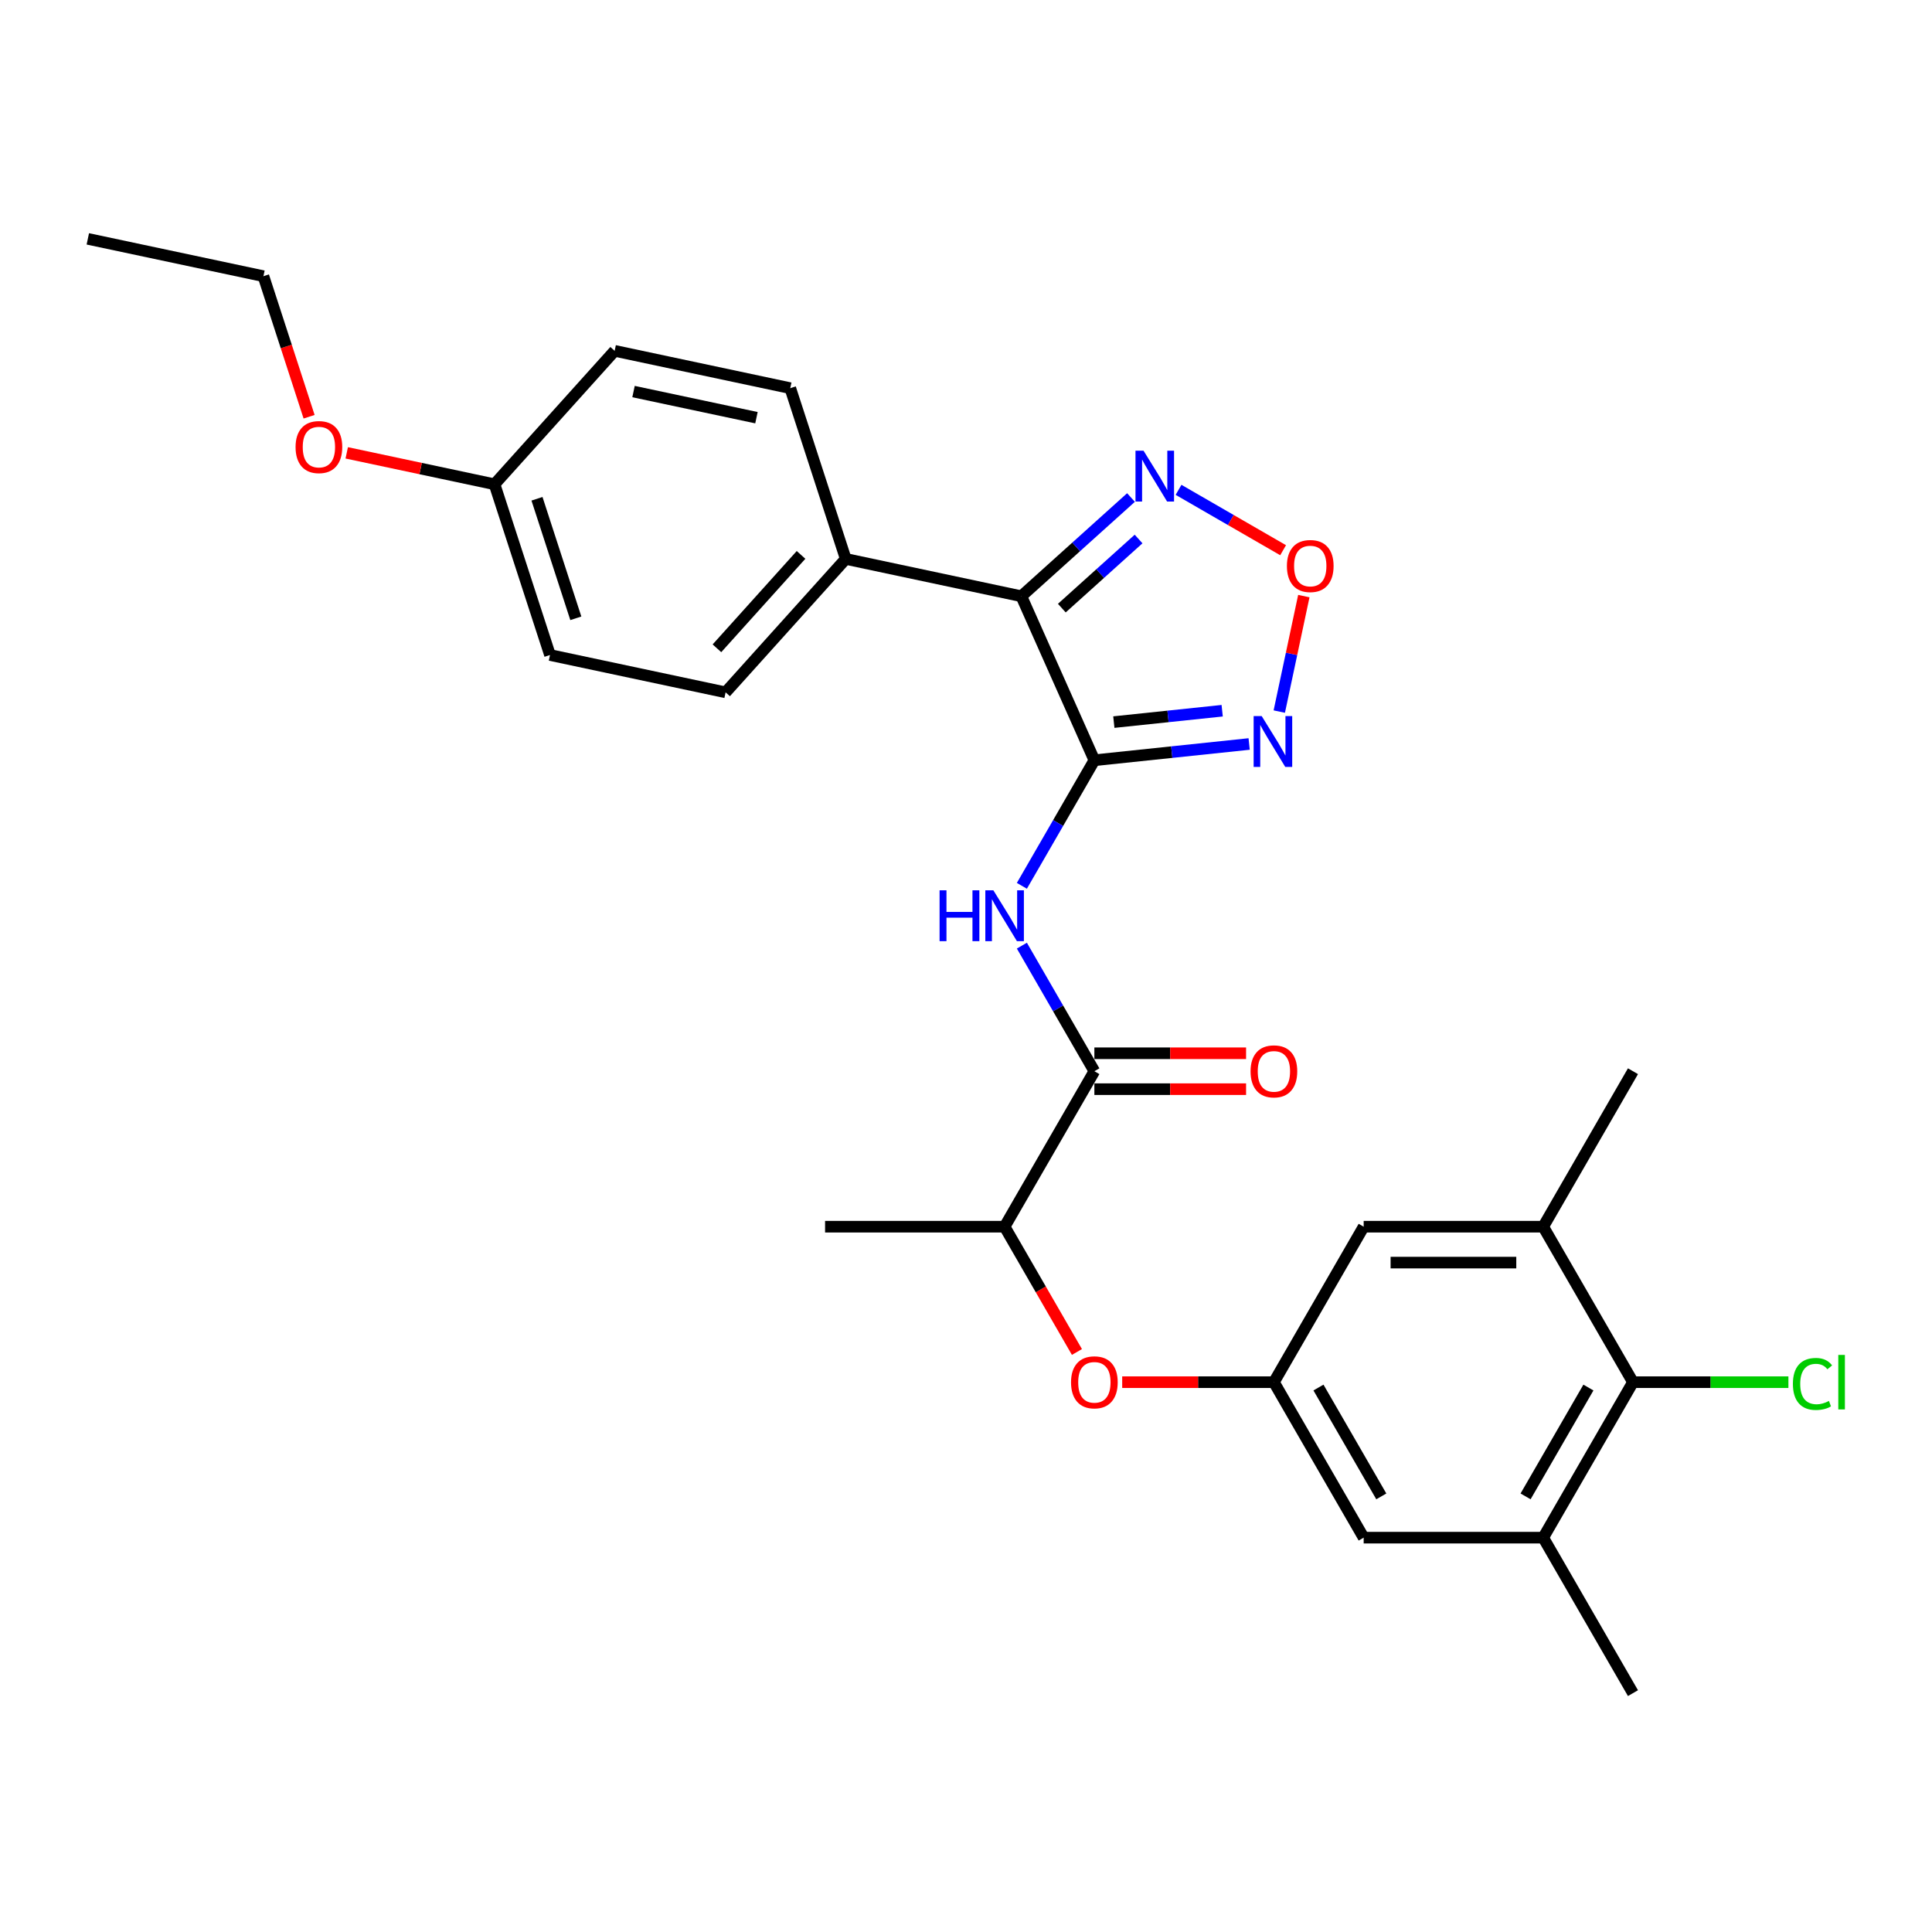 <?xml version='1.0' encoding='iso-8859-1'?>
<svg version='1.1' baseProfile='full'
              xmlns='http://www.w3.org/2000/svg'
                      xmlns:rdkit='http://www.rdkit.org/xml'
                      xmlns:xlink='http://www.w3.org/1999/xlink'
                  xml:space='preserve'
width='1000px' height='1000px' viewBox='0 0 1000 1000'>
<!-- END OF HEADER -->
<rect style='opacity:1.0;fill:#FFFFFF;stroke:none' width='1000' height='1000' x='0' y='0'> </rect>
<path class='bond-0' d='M 566.445,393.507 L 528.649,308.614' style='fill:none;fill-rule:evenodd;stroke:#000000;stroke-width:6px;stroke-linecap:butt;stroke-linejoin:miter;stroke-opacity:1' />
<path class='bond-1' d='M 566.445,393.507 L 606.502,389.297' style='fill:none;fill-rule:evenodd;stroke:#000000;stroke-width:6px;stroke-linecap:butt;stroke-linejoin:miter;stroke-opacity:1' />
<path class='bond-1' d='M 606.502,389.297 L 646.559,385.086' style='fill:none;fill-rule:evenodd;stroke:#0000FF;stroke-width:6px;stroke-linecap:butt;stroke-linejoin:miter;stroke-opacity:1' />
<path class='bond-1' d='M 576.52,373.76 L 604.56,370.813' style='fill:none;fill-rule:evenodd;stroke:#000000;stroke-width:6px;stroke-linecap:butt;stroke-linejoin:miter;stroke-opacity:1' />
<path class='bond-1' d='M 604.56,370.813 L 632.599,367.866' style='fill:none;fill-rule:evenodd;stroke:#0000FF;stroke-width:6px;stroke-linecap:butt;stroke-linejoin:miter;stroke-opacity:1' />
<path class='bond-2' d='M 566.445,393.507 L 547.683,426.004' style='fill:none;fill-rule:evenodd;stroke:#000000;stroke-width:6px;stroke-linecap:butt;stroke-linejoin:miter;stroke-opacity:1' />
<path class='bond-2' d='M 547.683,426.004 L 528.92,458.502' style='fill:none;fill-rule:evenodd;stroke:#0000FF;stroke-width:6px;stroke-linecap:butt;stroke-linejoin:miter;stroke-opacity:1' />
<path class='bond-3' d='M 528.649,308.614 L 557.026,283.063' style='fill:none;fill-rule:evenodd;stroke:#000000;stroke-width:6px;stroke-linecap:butt;stroke-linejoin:miter;stroke-opacity:1' />
<path class='bond-3' d='M 557.026,283.063 L 585.403,257.513' style='fill:none;fill-rule:evenodd;stroke:#0000FF;stroke-width:6px;stroke-linecap:butt;stroke-linejoin:miter;stroke-opacity:1' />
<path class='bond-3' d='M 549.598,314.761 L 569.462,296.875' style='fill:none;fill-rule:evenodd;stroke:#000000;stroke-width:6px;stroke-linecap:butt;stroke-linejoin:miter;stroke-opacity:1' />
<path class='bond-3' d='M 569.462,296.875 L 589.326,278.989' style='fill:none;fill-rule:evenodd;stroke:#0000FF;stroke-width:6px;stroke-linecap:butt;stroke-linejoin:miter;stroke-opacity:1' />
<path class='bond-10' d='M 528.649,308.614 L 437.753,289.294' style='fill:none;fill-rule:evenodd;stroke:#000000;stroke-width:6px;stroke-linecap:butt;stroke-linejoin:miter;stroke-opacity:1' />
<path class='bond-4' d='M 662.153,368.312 L 668.506,338.426' style='fill:none;fill-rule:evenodd;stroke:#0000FF;stroke-width:6px;stroke-linecap:butt;stroke-linejoin:miter;stroke-opacity:1' />
<path class='bond-4' d='M 668.506,338.426 L 674.858,308.541' style='fill:none;fill-rule:evenodd;stroke:#FF0000;stroke-width:6px;stroke-linecap:butt;stroke-linejoin:miter;stroke-opacity:1' />
<path class='bond-5' d='M 528.92,489.465 L 547.683,521.962' style='fill:none;fill-rule:evenodd;stroke:#0000FF;stroke-width:6px;stroke-linecap:butt;stroke-linejoin:miter;stroke-opacity:1' />
<path class='bond-5' d='M 547.683,521.962 L 566.445,554.46' style='fill:none;fill-rule:evenodd;stroke:#000000;stroke-width:6px;stroke-linecap:butt;stroke-linejoin:miter;stroke-opacity:1' />
<path class='bond-28' d='M 610.01,253.538 L 637.072,269.162' style='fill:none;fill-rule:evenodd;stroke:#0000FF;stroke-width:6px;stroke-linecap:butt;stroke-linejoin:miter;stroke-opacity:1' />
<path class='bond-28' d='M 637.072,269.162 L 664.135,284.787' style='fill:none;fill-rule:evenodd;stroke:#FF0000;stroke-width:6px;stroke-linecap:butt;stroke-linejoin:miter;stroke-opacity:1' />
<path class='bond-12' d='M 566.445,554.46 L 519.982,634.937' style='fill:none;fill-rule:evenodd;stroke:#000000;stroke-width:6px;stroke-linecap:butt;stroke-linejoin:miter;stroke-opacity:1' />
<path class='bond-15' d='M 566.445,563.753 L 605.707,563.753' style='fill:none;fill-rule:evenodd;stroke:#000000;stroke-width:6px;stroke-linecap:butt;stroke-linejoin:miter;stroke-opacity:1' />
<path class='bond-15' d='M 605.707,563.753 L 644.968,563.753' style='fill:none;fill-rule:evenodd;stroke:#FF0000;stroke-width:6px;stroke-linecap:butt;stroke-linejoin:miter;stroke-opacity:1' />
<path class='bond-15' d='M 566.445,545.167 L 605.707,545.167' style='fill:none;fill-rule:evenodd;stroke:#000000;stroke-width:6px;stroke-linecap:butt;stroke-linejoin:miter;stroke-opacity:1' />
<path class='bond-15' d='M 605.707,545.167 L 644.968,545.167' style='fill:none;fill-rule:evenodd;stroke:#FF0000;stroke-width:6px;stroke-linecap:butt;stroke-linejoin:miter;stroke-opacity:1' />
<path class='bond-6' d='M 845.224,715.413 L 798.761,795.89' style='fill:none;fill-rule:evenodd;stroke:#000000;stroke-width:6px;stroke-linecap:butt;stroke-linejoin:miter;stroke-opacity:1' />
<path class='bond-6' d='M 822.16,718.192 L 789.635,774.526' style='fill:none;fill-rule:evenodd;stroke:#000000;stroke-width:6px;stroke-linecap:butt;stroke-linejoin:miter;stroke-opacity:1' />
<path class='bond-18' d='M 845.224,715.413 L 885.452,715.413' style='fill:none;fill-rule:evenodd;stroke:#000000;stroke-width:6px;stroke-linecap:butt;stroke-linejoin:miter;stroke-opacity:1' />
<path class='bond-18' d='M 885.452,715.413 L 925.68,715.413' style='fill:none;fill-rule:evenodd;stroke:#00CC00;stroke-width:6px;stroke-linecap:butt;stroke-linejoin:miter;stroke-opacity:1' />
<path class='bond-30' d='M 845.224,715.413 L 798.761,634.937' style='fill:none;fill-rule:evenodd;stroke:#000000;stroke-width:6px;stroke-linecap:butt;stroke-linejoin:miter;stroke-opacity:1' />
<path class='bond-7' d='M 798.761,795.89 L 705.835,795.89' style='fill:none;fill-rule:evenodd;stroke:#000000;stroke-width:6px;stroke-linecap:butt;stroke-linejoin:miter;stroke-opacity:1' />
<path class='bond-23' d='M 798.761,795.89 L 845.224,876.366' style='fill:none;fill-rule:evenodd;stroke:#000000;stroke-width:6px;stroke-linecap:butt;stroke-linejoin:miter;stroke-opacity:1' />
<path class='bond-8' d='M 798.761,634.937 L 705.835,634.937' style='fill:none;fill-rule:evenodd;stroke:#000000;stroke-width:6px;stroke-linecap:butt;stroke-linejoin:miter;stroke-opacity:1' />
<path class='bond-8' d='M 784.822,653.522 L 719.774,653.522' style='fill:none;fill-rule:evenodd;stroke:#000000;stroke-width:6px;stroke-linecap:butt;stroke-linejoin:miter;stroke-opacity:1' />
<path class='bond-24' d='M 798.761,634.937 L 845.224,554.46' style='fill:none;fill-rule:evenodd;stroke:#000000;stroke-width:6px;stroke-linecap:butt;stroke-linejoin:miter;stroke-opacity:1' />
<path class='bond-9' d='M 659.372,715.413 L 620.11,715.413' style='fill:none;fill-rule:evenodd;stroke:#000000;stroke-width:6px;stroke-linecap:butt;stroke-linejoin:miter;stroke-opacity:1' />
<path class='bond-9' d='M 620.11,715.413 L 580.849,715.413' style='fill:none;fill-rule:evenodd;stroke:#FF0000;stroke-width:6px;stroke-linecap:butt;stroke-linejoin:miter;stroke-opacity:1' />
<path class='bond-13' d='M 659.372,715.413 L 705.835,634.937' style='fill:none;fill-rule:evenodd;stroke:#000000;stroke-width:6px;stroke-linecap:butt;stroke-linejoin:miter;stroke-opacity:1' />
<path class='bond-14' d='M 659.372,715.413 L 705.835,795.89' style='fill:none;fill-rule:evenodd;stroke:#000000;stroke-width:6px;stroke-linecap:butt;stroke-linejoin:miter;stroke-opacity:1' />
<path class='bond-14' d='M 682.436,718.192 L 714.961,774.526' style='fill:none;fill-rule:evenodd;stroke:#000000;stroke-width:6px;stroke-linecap:butt;stroke-linejoin:miter;stroke-opacity:1' />
<path class='bond-16' d='M 437.753,289.294 L 375.573,358.352' style='fill:none;fill-rule:evenodd;stroke:#000000;stroke-width:6px;stroke-linecap:butt;stroke-linejoin:miter;stroke-opacity:1' />
<path class='bond-16' d='M 414.615,287.217 L 371.089,335.557' style='fill:none;fill-rule:evenodd;stroke:#000000;stroke-width:6px;stroke-linecap:butt;stroke-linejoin:miter;stroke-opacity:1' />
<path class='bond-17' d='M 437.753,289.294 L 409.037,200.916' style='fill:none;fill-rule:evenodd;stroke:#000000;stroke-width:6px;stroke-linecap:butt;stroke-linejoin:miter;stroke-opacity:1' />
<path class='bond-11' d='M 557.421,699.783 L 538.702,667.36' style='fill:none;fill-rule:evenodd;stroke:#FF0000;stroke-width:6px;stroke-linecap:butt;stroke-linejoin:miter;stroke-opacity:1' />
<path class='bond-11' d='M 538.702,667.36 L 519.982,634.937' style='fill:none;fill-rule:evenodd;stroke:#000000;stroke-width:6px;stroke-linecap:butt;stroke-linejoin:miter;stroke-opacity:1' />
<path class='bond-25' d='M 519.982,634.937 L 427.056,634.937' style='fill:none;fill-rule:evenodd;stroke:#000000;stroke-width:6px;stroke-linecap:butt;stroke-linejoin:miter;stroke-opacity:1' />
<path class='bond-21' d='M 375.573,358.352 L 284.678,339.031' style='fill:none;fill-rule:evenodd;stroke:#000000;stroke-width:6px;stroke-linecap:butt;stroke-linejoin:miter;stroke-opacity:1' />
<path class='bond-20' d='M 409.037,200.916 L 318.142,181.595' style='fill:none;fill-rule:evenodd;stroke:#000000;stroke-width:6px;stroke-linecap:butt;stroke-linejoin:miter;stroke-opacity:1' />
<path class='bond-20' d='M 391.539,216.197 L 327.912,202.672' style='fill:none;fill-rule:evenodd;stroke:#000000;stroke-width:6px;stroke-linecap:butt;stroke-linejoin:miter;stroke-opacity:1' />
<path class='bond-19' d='M 255.962,250.653 L 318.142,181.595' style='fill:none;fill-rule:evenodd;stroke:#000000;stroke-width:6px;stroke-linecap:butt;stroke-linejoin:miter;stroke-opacity:1' />
<path class='bond-22' d='M 255.962,250.653 L 217.716,242.523' style='fill:none;fill-rule:evenodd;stroke:#000000;stroke-width:6px;stroke-linecap:butt;stroke-linejoin:miter;stroke-opacity:1' />
<path class='bond-22' d='M 217.716,242.523 L 179.47,234.394' style='fill:none;fill-rule:evenodd;stroke:#FF0000;stroke-width:6px;stroke-linecap:butt;stroke-linejoin:miter;stroke-opacity:1' />
<path class='bond-29' d='M 255.962,250.653 L 284.678,339.031' style='fill:none;fill-rule:evenodd;stroke:#000000;stroke-width:6px;stroke-linecap:butt;stroke-linejoin:miter;stroke-opacity:1' />
<path class='bond-29' d='M 277.945,258.166 L 298.046,320.031' style='fill:none;fill-rule:evenodd;stroke:#000000;stroke-width:6px;stroke-linecap:butt;stroke-linejoin:miter;stroke-opacity:1' />
<path class='bond-26' d='M 159.987,215.702 L 148.169,179.328' style='fill:none;fill-rule:evenodd;stroke:#FF0000;stroke-width:6px;stroke-linecap:butt;stroke-linejoin:miter;stroke-opacity:1' />
<path class='bond-26' d='M 148.169,179.328 L 136.35,142.954' style='fill:none;fill-rule:evenodd;stroke:#000000;stroke-width:6px;stroke-linecap:butt;stroke-linejoin:miter;stroke-opacity:1' />
<path class='bond-27' d='M 136.35,142.954 L 45.455,123.634' style='fill:none;fill-rule:evenodd;stroke:#000000;stroke-width:6px;stroke-linecap:butt;stroke-linejoin:miter;stroke-opacity:1' />
<path  class='atom-2' d='M 653.045 370.635
L 661.669 384.574
Q 662.524 385.949, 663.899 388.44
Q 665.275 390.93, 665.349 391.079
L 665.349 370.635
L 668.843 370.635
L 668.843 396.952
L 665.237 396.952
L 655.982 381.712
Q 654.904 379.928, 653.752 377.883
Q 652.637 375.839, 652.302 375.207
L 652.302 396.952
L 648.882 396.952
L 648.882 370.635
L 653.045 370.635
' fill='#0000FF'/>
<path  class='atom-3' d='M 486.324 460.825
L 489.893 460.825
L 489.893 472.013
L 503.348 472.013
L 503.348 460.825
L 506.917 460.825
L 506.917 487.142
L 503.348 487.142
L 503.348 474.987
L 489.893 474.987
L 489.893 487.142
L 486.324 487.142
L 486.324 460.825
' fill='#0000FF'/>
<path  class='atom-3' d='M 514.165 460.825
L 522.789 474.764
Q 523.643 476.139, 525.019 478.63
Q 526.394 481.12, 526.468 481.269
L 526.468 460.825
L 529.962 460.825
L 529.962 487.142
L 526.357 487.142
L 517.101 471.902
Q 516.023 470.118, 514.871 468.073
Q 513.756 466.029, 513.422 465.397
L 513.422 487.142
L 510.002 487.142
L 510.002 460.825
L 514.165 460.825
' fill='#0000FF'/>
<path  class='atom-4' d='M 591.889 233.276
L 600.513 247.215
Q 601.368 248.59, 602.743 251.081
Q 604.118 253.571, 604.193 253.72
L 604.193 233.276
L 607.687 233.276
L 607.687 259.593
L 604.081 259.593
L 594.826 244.353
Q 593.748 242.569, 592.596 240.524
Q 591.48 238.48, 591.146 237.848
L 591.146 259.593
L 587.726 259.593
L 587.726 233.276
L 591.889 233.276
' fill='#0000FF'/>
<path  class='atom-5' d='M 666.103 292.972
Q 666.103 286.653, 669.225 283.122
Q 672.347 279.591, 678.183 279.591
Q 684.019 279.591, 687.141 283.122
Q 690.264 286.653, 690.264 292.972
Q 690.264 299.365, 687.104 303.008
Q 683.945 306.614, 678.183 306.614
Q 672.384 306.614, 669.225 303.008
Q 666.103 299.402, 666.103 292.972
M 678.183 303.64
Q 682.197 303.64, 684.353 300.964
Q 686.546 298.25, 686.546 292.972
Q 686.546 287.805, 684.353 285.203
Q 682.197 282.564, 678.183 282.564
Q 674.169 282.564, 671.976 285.166
Q 669.82 287.768, 669.82 292.972
Q 669.82 298.287, 671.976 300.964
Q 674.169 303.64, 678.183 303.64
' fill='#FF0000'/>
<path  class='atom-12' d='M 554.365 715.487
Q 554.365 709.168, 557.487 705.637
Q 560.61 702.106, 566.445 702.106
Q 572.281 702.106, 575.403 705.637
Q 578.526 709.168, 578.526 715.487
Q 578.526 721.881, 575.366 725.523
Q 572.207 729.129, 566.445 729.129
Q 560.647 729.129, 557.487 725.523
Q 554.365 721.918, 554.365 715.487
M 566.445 726.155
Q 570.46 726.155, 572.616 723.479
Q 574.809 720.766, 574.809 715.487
Q 574.809 710.321, 572.616 707.719
Q 570.46 705.08, 566.445 705.08
Q 562.431 705.08, 560.238 707.682
Q 558.082 710.284, 558.082 715.487
Q 558.082 720.803, 560.238 723.479
Q 562.431 726.155, 566.445 726.155
' fill='#FF0000'/>
<path  class='atom-16' d='M 647.291 554.534
Q 647.291 548.215, 650.414 544.684
Q 653.536 541.153, 659.372 541.153
Q 665.207 541.153, 668.33 544.684
Q 671.452 548.215, 671.452 554.534
Q 671.452 560.928, 668.293 564.57
Q 665.133 568.176, 659.372 568.176
Q 653.573 568.176, 650.414 564.57
Q 647.291 560.965, 647.291 554.534
M 659.372 565.202
Q 663.386 565.202, 665.542 562.526
Q 667.735 559.812, 667.735 554.534
Q 667.735 549.368, 665.542 546.766
Q 663.386 544.127, 659.372 544.127
Q 655.357 544.127, 653.164 546.728
Q 651.008 549.33, 651.008 554.534
Q 651.008 559.85, 653.164 562.526
Q 655.357 565.202, 659.372 565.202
' fill='#FF0000'/>
<path  class='atom-19' d='M 928.003 716.324
Q 928.003 709.782, 931.051 706.362
Q 934.136 702.905, 939.972 702.905
Q 945.399 702.905, 948.298 706.734
L 945.845 708.741
Q 943.726 705.953, 939.972 705.953
Q 935.995 705.953, 933.876 708.629
Q 931.795 711.269, 931.795 716.324
Q 931.795 721.528, 933.95 724.204
Q 936.143 726.88, 940.381 726.88
Q 943.28 726.88, 946.663 725.133
L 947.704 727.921
Q 946.328 728.813, 944.247 729.333
Q 942.165 729.854, 939.861 729.854
Q 934.136 729.854, 931.051 726.36
Q 928.003 722.866, 928.003 716.324
' fill='#00CC00'/>
<path  class='atom-19' d='M 951.495 701.307
L 954.915 701.307
L 954.915 729.519
L 951.495 729.519
L 951.495 701.307
' fill='#00CC00'/>
<path  class='atom-23' d='M 152.986 231.407
Q 152.986 225.088, 156.108 221.557
Q 159.23 218.025, 165.066 218.025
Q 170.902 218.025, 174.024 221.557
Q 177.146 225.088, 177.146 231.407
Q 177.146 237.8, 173.987 241.443
Q 170.827 245.048, 165.066 245.048
Q 159.267 245.048, 156.108 241.443
Q 152.986 237.837, 152.986 231.407
M 165.066 242.075
Q 169.08 242.075, 171.236 239.398
Q 173.429 236.685, 173.429 231.407
Q 173.429 226.24, 171.236 223.638
Q 169.08 220.999, 165.066 220.999
Q 161.052 220.999, 158.859 223.601
Q 156.703 226.203, 156.703 231.407
Q 156.703 236.722, 158.859 239.398
Q 161.052 242.075, 165.066 242.075
' fill='#FF0000'/>
</svg>
